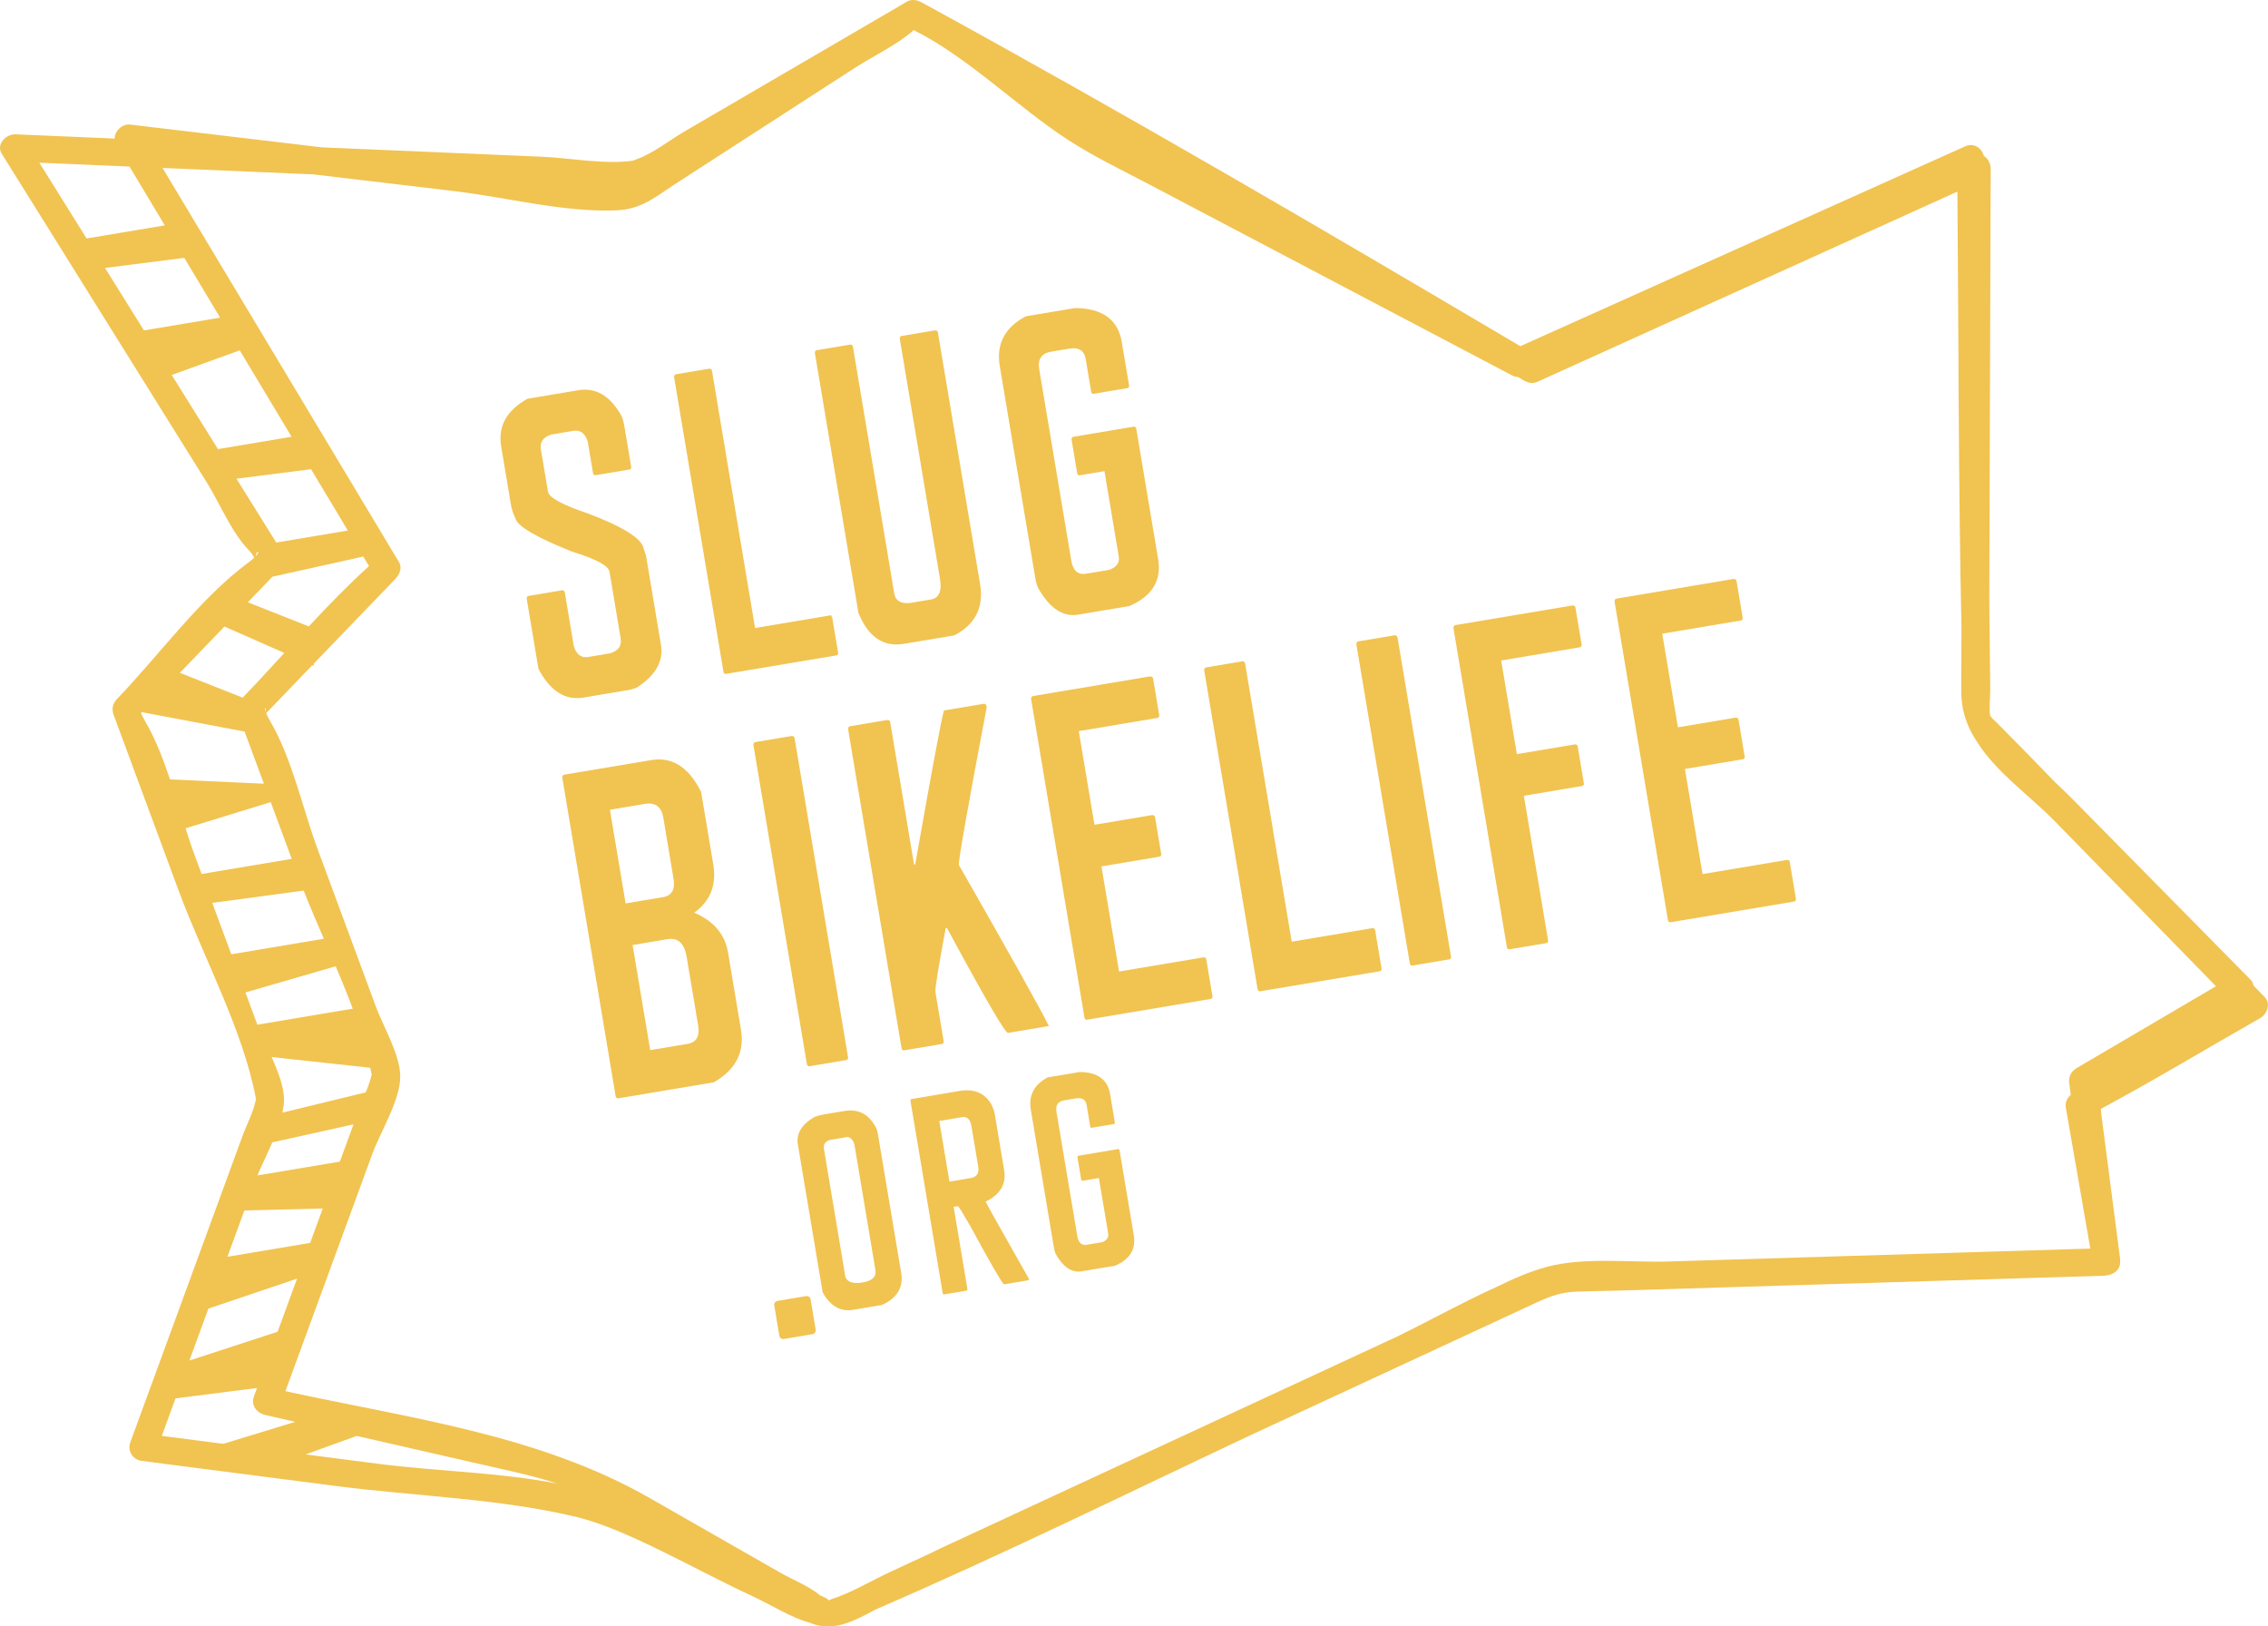 <?xml version="1.0"?>
<svg xmlns="http://www.w3.org/2000/svg" width="265" height="190" viewBox="0 0 265 190" fill="none">
<g clip-path="url(#clip0_207_20)">
<path d="M264.615 116.479C264.181 116.034 263.746 115.588 263.312 115.143C263.269 114.89 263.155 114.644 262.941 114.43C255.982 107.373 249.023 100.312 242.064 93.254C241.462 92.645 240.821 92.036 240.166 91.427C237.901 89.09 235.632 86.756 233.335 84.451C233.079 84.195 232.904 84.031 232.765 83.903C232.687 83.796 232.598 83.692 232.52 83.585C232.399 82.581 232.555 81.405 232.545 80.454C232.509 77.084 232.47 73.713 232.434 70.343C232.488 53.478 232.541 36.613 232.598 19.744C232.598 19.092 232.277 18.515 231.793 18.201C231.533 17.271 230.632 16.641 229.61 17.1C212.287 24.881 194.964 32.662 177.638 40.443C154.46 26.741 131.303 13.185 107.673 0.271C107.584 0.221 107.502 0.2 107.417 0.164C107.349 0.132 107.285 0.103 107.21 0.078C107.167 0.064 107.125 0.057 107.078 0.046C106.947 0.014 106.815 0 106.68 0C106.669 0 106.662 0 106.651 0C106.491 0 106.341 0.032 106.199 0.093C106.188 0.096 106.177 0.1 106.167 0.103C106.131 0.118 106.088 0.121 106.056 0.143C105.982 0.185 105.907 0.232 105.832 0.274C105.786 0.303 105.739 0.314 105.689 0.346C105.632 0.381 105.575 0.42 105.519 0.456C96.989 5.433 88.456 10.413 79.926 15.39C78.224 16.384 76.354 17.888 74.484 18.565C74.206 18.664 74.075 18.725 74.032 18.761C74.021 18.761 74.014 18.761 74.003 18.764C70.688 19.252 66.624 18.451 63.298 18.308C54.736 17.945 46.171 17.578 37.609 17.214C30.14 16.327 22.676 15.44 15.207 14.553C14.299 14.446 13.395 15.287 13.398 16.185C9.538 16.021 5.677 15.857 1.816 15.693C0.741 15.647 -0.495 16.84 0.203 17.956C8.195 30.763 16.183 43.571 24.175 56.378C25.689 58.804 27.103 62.32 29.14 64.337C29.339 64.533 29.535 64.836 29.713 65.145C29.542 65.306 29.318 65.498 29.022 65.716C23.363 69.898 18.609 76.528 13.708 81.615C13.174 82.171 13.014 82.787 13.281 83.518C15.823 90.39 18.366 97.262 20.909 104.134C23.744 111.798 28.403 120.312 29.909 128.374C29.902 128.406 29.898 128.428 29.891 128.463C29.642 129.856 28.837 131.342 28.349 132.667C26.633 137.356 24.912 142.048 23.196 146.736C20.539 153.993 17.878 161.246 15.222 168.503C14.858 169.49 15.524 170.527 16.55 170.662C24.15 171.646 31.754 172.625 39.354 173.609C48.528 174.795 58.425 175.055 67.422 177.232C73.266 178.646 81.351 183.431 87.576 186.302C90.325 187.57 92.402 188.978 94.574 189.555C94.816 189.64 95.062 189.744 95.301 189.808C97.837 190.499 99.984 189.238 102.335 188.012C117.05 181.653 131.506 174.549 146.019 167.705C150.151 165.789 154.278 163.876 158.41 161.959C165.415 158.71 172.42 155.461 179.426 152.212C181.438 151.278 182.467 151 184.009 150.901C184.554 150.876 185.209 150.861 186.046 150.836C186.809 150.826 187.699 150.812 188.803 150.779C207.86 150.195 226.914 149.611 245.971 149.027C246.078 149.027 246.171 148.984 246.27 148.97C246.32 148.963 246.367 148.952 246.413 148.941C246.609 148.895 246.783 148.831 246.943 148.738C246.997 148.71 247.047 148.678 247.093 148.642C247.207 148.56 247.307 148.474 247.392 148.368C247.481 148.261 247.556 148.143 247.613 148.015C247.638 147.954 247.659 147.894 247.677 147.83C247.72 147.676 247.731 147.505 247.716 147.327C247.716 147.263 247.741 147.213 247.731 147.146C247.303 143.864 246.876 140.587 246.452 137.306C246.142 134.922 245.832 132.539 245.522 130.156C245.505 130.024 245.487 129.803 245.469 129.543C251.744 126.173 257.866 122.475 264.056 118.955C264.879 118.485 265.388 117.277 264.608 116.482L264.615 116.479ZM163.524 156.009C145.638 164.303 127.749 172.6 109.863 180.894C109.561 181.037 109.244 181.197 108.93 181.354C107.292 182.112 105.654 182.875 104.016 183.634C101.804 184.66 99.482 186.074 97.153 186.815C97.049 186.847 96.939 186.904 96.832 186.968C96.761 186.801 96.359 186.598 95.842 186.388C94.553 185.301 92.69 184.588 91.219 183.751C86.112 180.833 81.005 177.916 75.898 174.994C62.931 167.584 47.898 165.7 33.349 162.518C36.74 153.266 40.127 144.014 43.517 134.762C44.447 132.229 46.78 128.499 46.765 125.749C46.751 123.209 44.792 119.945 43.941 117.655C41.662 111.495 39.383 105.332 37.103 99.172C35.369 94.487 34.126 88.63 31.601 84.305C31.341 83.86 31.198 83.553 31.102 83.304C32.459 81.925 33.784 80.518 35.127 79.125C35.579 78.655 36.031 78.185 36.483 77.714L36.669 77.796L36.654 77.536C39.838 74.234 43.019 70.928 46.203 67.625C46.662 67.148 47.025 66.346 46.634 65.694C37.42 50.336 28.203 34.977 18.99 19.619C24.866 19.869 30.739 20.118 36.615 20.371C42.125 21.026 47.634 21.682 53.144 22.334C59.138 23.046 65.947 24.828 71.987 24.575C74.983 24.45 76.507 23.036 79.182 21.308C86.087 16.848 92.993 12.384 99.899 7.92C102.039 6.537 104.831 5.241 106.758 3.516C113.151 6.712 118.756 12.405 124.743 16.306C127.824 18.312 131.161 19.901 134.416 21.614C148.505 29.028 162.594 36.445 176.683 43.859C176.925 43.987 177.157 44.041 177.367 44.041C177.591 44.172 177.816 44.308 178.04 44.44C178.129 44.493 178.222 44.532 178.311 44.564C178.692 44.767 179.155 44.821 179.664 44.589C196.011 37.186 212.362 29.783 228.709 22.384C228.855 39.331 228.816 56.3 229.183 73.243C229.175 75.701 229.168 78.163 229.158 80.621C229.151 83.065 229.866 84.975 230.999 86.656C233.2 90.191 237.185 92.962 240.134 95.98C246.395 102.392 252.656 108.801 258.921 115.214C253.511 118.392 248.097 121.57 242.688 124.748C242.043 125.125 241.673 125.724 241.772 126.49C241.833 126.964 241.897 127.434 241.957 127.908C241.534 128.271 241.274 128.791 241.377 129.383C242.331 134.876 243.286 140.366 244.24 145.86C227.815 146.362 211.39 146.864 194.964 147.37C190.52 147.505 185.16 146.839 180.84 147.972C178.831 148.499 176.794 149.386 174.771 150.384C170.949 152.105 167.171 154.217 163.513 156.006L163.524 156.009ZM37.712 141.178C37.627 141.41 37.545 141.638 37.459 141.869C37.053 142.977 36.647 144.089 36.241 145.197L26.572 146.818C27.234 145.015 27.893 143.209 28.556 141.406L37.716 141.178H37.712ZM34.71 149.376C33.951 151.442 33.196 153.508 32.438 155.575L22.127 158.941C22.868 156.918 23.609 154.894 24.35 152.871L34.706 149.376H34.71ZM30.03 162.148C29.913 162.472 29.795 162.793 29.674 163.117C29.279 164.196 30.012 165.076 31.024 165.308C32.181 165.571 33.339 165.839 34.496 166.102L26.091 168.671C23.694 168.361 21.297 168.051 18.904 167.741C19.438 166.28 19.976 164.82 20.51 163.359L30.03 162.148ZM22.743 99.913C22.369 98.905 22.024 97.843 21.682 96.763L31.633 93.703C32.452 95.912 33.267 98.124 34.087 100.333L23.555 102.1C23.285 101.37 23.014 100.64 22.747 99.913H22.743ZM16.554 83.19L28.581 85.463C29.332 87.494 30.084 89.524 30.835 91.555L19.866 91.053C19.05 88.626 18.139 86.261 16.931 84.213C16.696 83.814 16.564 83.528 16.468 83.29C16.497 83.258 16.525 83.226 16.554 83.194V83.19ZM31.045 83.154C30.81 82.46 31.166 82.67 31.045 83.154V83.154ZM35.486 104.042C36.206 105.877 37.007 107.754 37.84 109.667L27.024 111.481C26.284 109.478 25.543 107.476 24.802 105.474L35.486 104.042ZM39.226 112.881C39.927 114.527 40.6 116.18 41.217 117.836L30.069 119.707C29.606 118.453 29.14 117.199 28.677 115.941L39.226 112.881ZM31.736 123.486L43.257 124.737C43.311 124.997 43.382 125.261 43.428 125.517C43.418 125.56 43.407 125.592 43.396 125.645C43.257 126.301 43.001 126.96 42.734 127.612L33 129.981C33.104 129.504 33.175 129.033 33.186 128.595C33.214 127.042 32.513 125.221 31.733 123.483L31.736 123.486ZM42.449 65.017C42.663 65.395 42.891 65.762 43.122 66.125C40.679 68.341 38.357 70.732 36.081 73.179L28.955 70.361C29.913 69.364 30.874 68.37 31.832 67.372L42.445 65.017H42.449ZM15.129 19.455C16.504 21.746 17.878 24.037 19.253 26.328L10.118 27.859C8.277 24.91 6.436 21.956 4.594 19.006C8.106 19.156 11.617 19.306 15.129 19.455ZM21.529 30.122C22.925 32.452 24.325 34.778 25.721 37.108L16.821 38.601C15.304 36.167 13.783 33.734 12.266 31.301L21.529 30.125V30.122ZM28.011 40.927C30.03 44.294 32.05 47.657 34.069 51.023L25.468 52.466C23.666 49.581 21.867 46.691 20.065 43.806L28.011 40.927ZM27.626 55.922L36.345 54.814C36.466 55.014 36.583 55.213 36.704 55.413C38.019 57.6 39.329 59.787 40.643 61.978L32.281 63.382C30.732 60.895 29.179 58.409 27.63 55.925L27.626 55.922ZM29.877 64.975C29.92 64.294 30.525 64.276 29.877 64.975V64.975ZM26.227 73.193L33.221 76.279C31.604 78.042 29.994 79.798 28.356 81.501L21.016 78.598C21.041 78.573 21.066 78.548 21.087 78.527C22.8 76.749 24.51 74.971 26.223 73.197L26.227 73.193ZM31.818 133.451L41.306 131.346C40.775 132.799 40.241 134.249 39.71 135.703L30.076 137.316C30.579 136.137 31.234 134.805 31.818 133.447V133.451ZM35.703 169.911L41.68 167.745C46.124 168.76 50.569 169.779 55.014 170.794C59.391 171.795 62.347 172.39 65.153 173.331C58.401 171.995 50.957 171.877 44.337 171.022C41.459 170.652 38.585 170.278 35.707 169.907L35.703 169.911Z" fill="#F1C350"/>
<path d="M67.543 45.587C69.53 45.252 71.161 46.153 72.436 48.28C72.668 48.611 72.839 49.1 72.945 49.744L73.747 54.536C73.775 54.714 73.708 54.821 73.533 54.85L69.598 55.509C69.427 55.537 69.327 55.462 69.295 55.284L68.675 51.597C68.369 50.614 67.806 50.193 66.984 50.332L64.387 50.767C63.451 51.073 63.055 51.654 63.201 52.516L64.028 57.443C64.142 58.127 65.712 58.979 68.739 60.001C72.86 61.562 75.018 62.933 75.218 64.119L75.485 64.932L77.226 75.324C77.547 77.226 76.617 78.886 74.438 80.304C74.11 80.45 73.765 80.554 73.405 80.614L68.184 81.491C66.04 81.85 64.284 80.732 62.916 78.138L61.545 69.955C61.545 69.752 61.617 69.638 61.752 69.617L65.687 68.957C65.865 68.965 65.969 69.05 65.994 69.21L67.044 75.484C67.35 76.467 67.913 76.888 68.736 76.749L71.204 76.336C72.233 76.072 72.675 75.481 72.518 74.565L71.215 66.784C71.097 66.086 69.626 65.299 66.802 64.426C62.703 62.787 60.516 61.512 60.238 60.6C59.961 60.001 59.786 59.467 59.708 59L58.561 52.163C58.166 49.794 59.191 47.935 61.645 46.581L67.532 45.594L67.543 45.587Z" fill="#F1C350"/>
<path d="M97.142 72.039L97.22 72.025L97.925 76.225C97.957 76.425 97.89 76.535 97.719 76.564L84.837 78.722C84.666 78.751 84.563 78.665 84.531 78.47L78.761 44.037C78.765 43.852 78.836 43.749 78.975 43.724L82.882 43.068C83.06 43.075 83.16 43.15 83.185 43.293L88.224 73.364L97.121 71.872L97.149 72.032L97.142 72.039Z" fill="#F1C350"/>
<path d="M95.415 40.913L99.35 40.254C99.528 40.261 99.628 40.336 99.653 40.478L104.489 69.339C104.628 70.165 105.226 70.536 106.288 70.45L108.756 70.037C109.714 69.876 110.074 69.068 109.831 67.614L105.13 39.562C105.134 39.377 105.205 39.274 105.344 39.249L109.279 38.59C109.457 38.597 109.557 38.672 109.582 38.814L114.515 68.241C114.971 70.952 113.963 72.948 111.502 74.226L105.615 75.213C103.214 75.616 101.444 74.408 100.301 71.594L95.212 41.226C95.215 41.041 95.287 40.938 95.425 40.913H95.415Z" fill="#F1C350"/>
<path d="M125.598 35.989C128.807 36.004 130.634 37.332 131.075 39.969L131.923 45.031C131.952 45.209 131.884 45.316 131.709 45.345L127.802 46C127.631 46.029 127.532 45.954 127.5 45.776L126.859 41.953C126.691 40.948 126.04 40.539 124.911 40.731L122.827 41.08C121.695 41.269 121.228 41.957 121.427 43.143L125.171 65.487C125.37 66.674 125.947 67.183 126.909 67.023L129.633 66.567C130.477 66.243 130.84 65.719 130.719 64.999L129.049 55.038L126.168 55.523C125.997 55.551 125.897 55.477 125.865 55.298L125.203 51.34C125.206 51.155 125.277 51.052 125.416 51.027L132.461 49.844C132.635 49.834 132.735 49.908 132.764 50.069L135.321 65.334C135.737 67.828 134.615 69.652 131.955 70.799L125.965 71.804C124.198 72.1 122.642 71.059 121.292 68.683C121.146 68.338 121.043 67.978 120.979 67.6L116.819 42.776C116.384 40.193 117.399 38.252 119.86 36.951L125.594 35.989H125.598Z" fill="#F1C350"/>
<path d="M83.334 100.953L81.92 92.513C80.482 89.624 78.544 88.384 76.097 88.794L65.926 90.501C65.776 90.525 65.702 90.639 65.698 90.839L71.934 128.057C71.966 128.253 72.076 128.332 72.262 128.303L83.406 126.433C85.959 124.969 87.017 122.917 86.575 120.277L85.069 111.285C84.713 109.151 83.395 107.597 81.115 106.621C83.003 105.268 83.744 103.379 83.338 100.953H83.334ZM81.571 119.767C81.785 121.046 81.376 121.777 80.335 121.948L75.973 122.678L73.914 110.398L77.999 109.714C79.221 109.507 79.965 110.202 80.232 111.791L81.568 119.764L81.571 119.767ZM78.697 102.628C78.911 103.907 78.501 104.637 77.461 104.808L73.099 105.538L71.264 94.597L75.35 93.913C76.571 93.707 77.29 94.245 77.504 95.527L78.694 102.628H78.697Z" fill="#F1C350"/>
<path d="M88.26 86.692L92.512 85.98C92.704 85.987 92.811 86.069 92.84 86.225L99.087 123.504C99.119 123.7 99.044 123.811 98.859 123.843L94.606 124.555C94.421 124.587 94.311 124.505 94.279 124.309L88.032 87.031C88.035 86.831 88.114 86.717 88.26 86.692Z" fill="#F1C350"/>
<path d="M99.322 84.84L103.684 84.109C103.877 84.116 103.984 84.198 104.012 84.355L106.801 100.999L106.94 100.974C108.923 89.731 110.042 83.739 110.298 82.998L114.939 82.221C115.124 82.189 115.241 82.321 115.291 82.609C113.047 94.455 111.961 100.6 112.036 101.046C117.884 111.274 121.392 117.548 122.56 119.863L117.781 120.665C117.464 120.718 115.085 116.629 110.64 108.399L110.501 108.424C109.636 113.037 109.233 115.528 109.297 115.895L110.259 121.627C110.291 121.823 110.216 121.933 110.031 121.965L105.668 122.696C105.483 122.728 105.372 122.646 105.34 122.45L99.094 85.171C99.097 84.971 99.176 84.857 99.322 84.832V84.84Z" fill="#F1C350"/>
<path d="M120.701 81.313L134.373 79.018C134.583 79.022 134.701 79.104 134.729 79.257L135.445 83.536C135.477 83.728 135.392 83.842 135.189 83.878L126.047 85.41L127.881 96.35L134.633 95.217C134.826 95.225 134.932 95.306 134.961 95.463L135.677 99.742C135.709 99.938 135.634 100.048 135.449 100.08L128.696 101.213L130.755 113.493L140.62 111.84C140.809 111.83 140.919 111.912 140.948 112.086L141.664 116.365C141.696 116.561 141.621 116.671 141.436 116.703L127.04 119.119C126.855 119.151 126.745 119.069 126.713 118.873L120.477 81.655C120.48 81.455 120.558 81.341 120.705 81.316L120.701 81.313Z" fill="#F1C350"/>
<path d="M160.575 108.573L160.657 108.559L161.419 113.098C161.455 113.312 161.38 113.433 161.195 113.465L147.269 115.798C147.084 115.83 146.974 115.738 146.938 115.524L140.702 78.306C140.706 78.106 140.784 77.992 140.93 77.967L145.154 77.258C145.346 77.265 145.453 77.347 145.481 77.504L150.927 110.009L160.543 108.395L160.571 108.57L160.575 108.573Z" fill="#F1C350"/>
<path d="M158.709 74.928L162.961 74.216C163.153 74.223 163.26 74.305 163.289 74.462L169.535 111.741C169.567 111.937 169.493 112.047 169.308 112.079L165.055 112.792C164.87 112.824 164.76 112.742 164.727 112.546L158.481 75.267C158.484 75.067 158.563 74.953 158.709 74.928Z" fill="#F1C350"/>
<path d="M170.048 73.026L183.749 70.728C183.941 70.735 184.048 70.817 184.077 70.974L184.8 75.281C184.832 75.473 184.757 75.587 184.572 75.62L175.401 77.159L177.235 88.099L184.016 86.963C184.205 86.952 184.315 87.034 184.344 87.209L185.06 91.487C185.092 91.68 185.017 91.794 184.832 91.826L178.051 92.962L180.879 109.842C180.911 110.038 180.836 110.148 180.651 110.18L176.398 110.893C176.213 110.925 176.103 110.843 176.071 110.647L169.824 73.368C169.827 73.168 169.906 73.054 170.052 73.029L170.048 73.026Z" fill="#F1C350"/>
<path d="M188.874 69.93L202.546 67.636C202.757 67.639 202.874 67.721 202.903 67.874L203.618 72.153C203.651 72.346 203.565 72.46 203.362 72.495L194.22 74.027L196.054 84.968L202.806 83.835C202.999 83.842 203.106 83.924 203.134 84.081L203.85 88.359C203.882 88.555 203.807 88.666 203.622 88.698L196.87 89.831L198.928 102.111L208.793 100.458C208.982 100.447 209.092 100.529 209.121 100.704L209.837 104.982C209.869 105.178 209.794 105.289 209.609 105.321L195.213 107.736C195.028 107.768 194.918 107.686 194.886 107.49L188.65 70.272C188.653 70.073 188.732 69.959 188.878 69.934L188.874 69.93Z" fill="#F1C350"/>
<path d="M94.184 151.413L90.844 151.974C90.594 152.016 90.425 152.252 90.467 152.503L91.061 156.044C91.103 156.295 91.34 156.464 91.59 156.422L94.93 155.861C95.18 155.819 95.349 155.582 95.307 155.332L94.713 151.79C94.671 151.54 94.434 151.371 94.184 151.413Z" fill="#F1C350"/>
<path d="M102.249 131.545C101.437 130.109 100.237 129.525 98.656 129.789L96.284 130.188C95.927 130.248 95.571 130.337 95.212 130.459C93.677 131.338 93.014 132.422 93.228 133.708L96.12 150.965C97.01 152.579 98.196 153.263 99.678 153.013L103.054 152.447C104.831 151.635 105.579 150.381 105.294 148.688L102.58 132.496C102.509 132.076 102.399 131.759 102.249 131.545ZM102.288 148.382C102.416 149.151 101.918 149.632 100.792 149.821C99.667 150.01 98.994 149.786 98.773 149.151L96.266 134.185C96.184 133.693 96.412 133.355 96.957 133.17L99.079 132.813C99.503 132.959 99.763 133.312 99.859 133.871L102.292 148.382H102.288Z" fill="#F1C350"/>
<path d="M115.156 140.359L115.476 140.216C116.965 139.39 117.581 138.221 117.328 136.704L116.228 130.141C116.178 129.839 116.06 129.493 115.882 129.101C115.109 127.708 113.856 127.156 112.118 127.448L106.519 128.389C106.43 128.403 106.384 128.471 106.38 128.592L110.145 151.065C110.163 151.182 110.23 151.232 110.341 151.211L112.88 150.783C113.001 150.762 113.055 150.694 113.033 150.576L111.427 140.986L111.929 140.9C111.986 140.89 112.463 141.663 113.364 143.216C115.651 147.427 116.961 149.704 117.293 150.042L120.103 149.572L120.256 149.458C117.036 143.783 115.337 140.751 115.156 140.363V140.359ZM114.301 136.29C114.429 137.06 114.127 137.509 113.393 137.63L110.935 138.043L109.746 130.954L112.453 130.501C112.965 130.416 113.307 130.719 113.482 131.41L114.301 136.294V136.29Z" fill="#F1C350"/>
<path d="M126.146 125.236C128.233 125.246 129.419 126.108 129.708 127.822L130.26 131.114C130.278 131.231 130.235 131.299 130.121 131.317L127.582 131.744C127.471 131.762 127.404 131.716 127.386 131.598L126.969 129.112C126.859 128.46 126.438 128.193 125.701 128.317L124.348 128.545C123.611 128.67 123.308 129.115 123.44 129.885L125.876 144.413C126.004 145.183 126.381 145.517 127.005 145.411L128.778 145.115C129.327 144.905 129.562 144.563 129.483 144.096L128.397 137.619L126.524 137.933C126.413 137.95 126.346 137.904 126.328 137.787L125.897 135.214C125.897 135.093 125.947 135.026 126.036 135.011L130.616 134.242C130.73 134.235 130.794 134.285 130.812 134.388L132.475 144.313C132.746 145.934 132.016 147.121 130.285 147.865L126.389 148.517C125.242 148.709 124.227 148.033 123.351 146.49C123.254 146.266 123.187 146.03 123.148 145.785L120.444 129.646C120.163 127.965 120.822 126.703 122.421 125.859L126.15 125.236H126.146Z" fill="#F1C350"/>
</g>
<defs>
<clipPath id="clip0_207_20">
<rect width="265" height="190" fill="white"/>
</clipPath>
</defs>
</svg>
